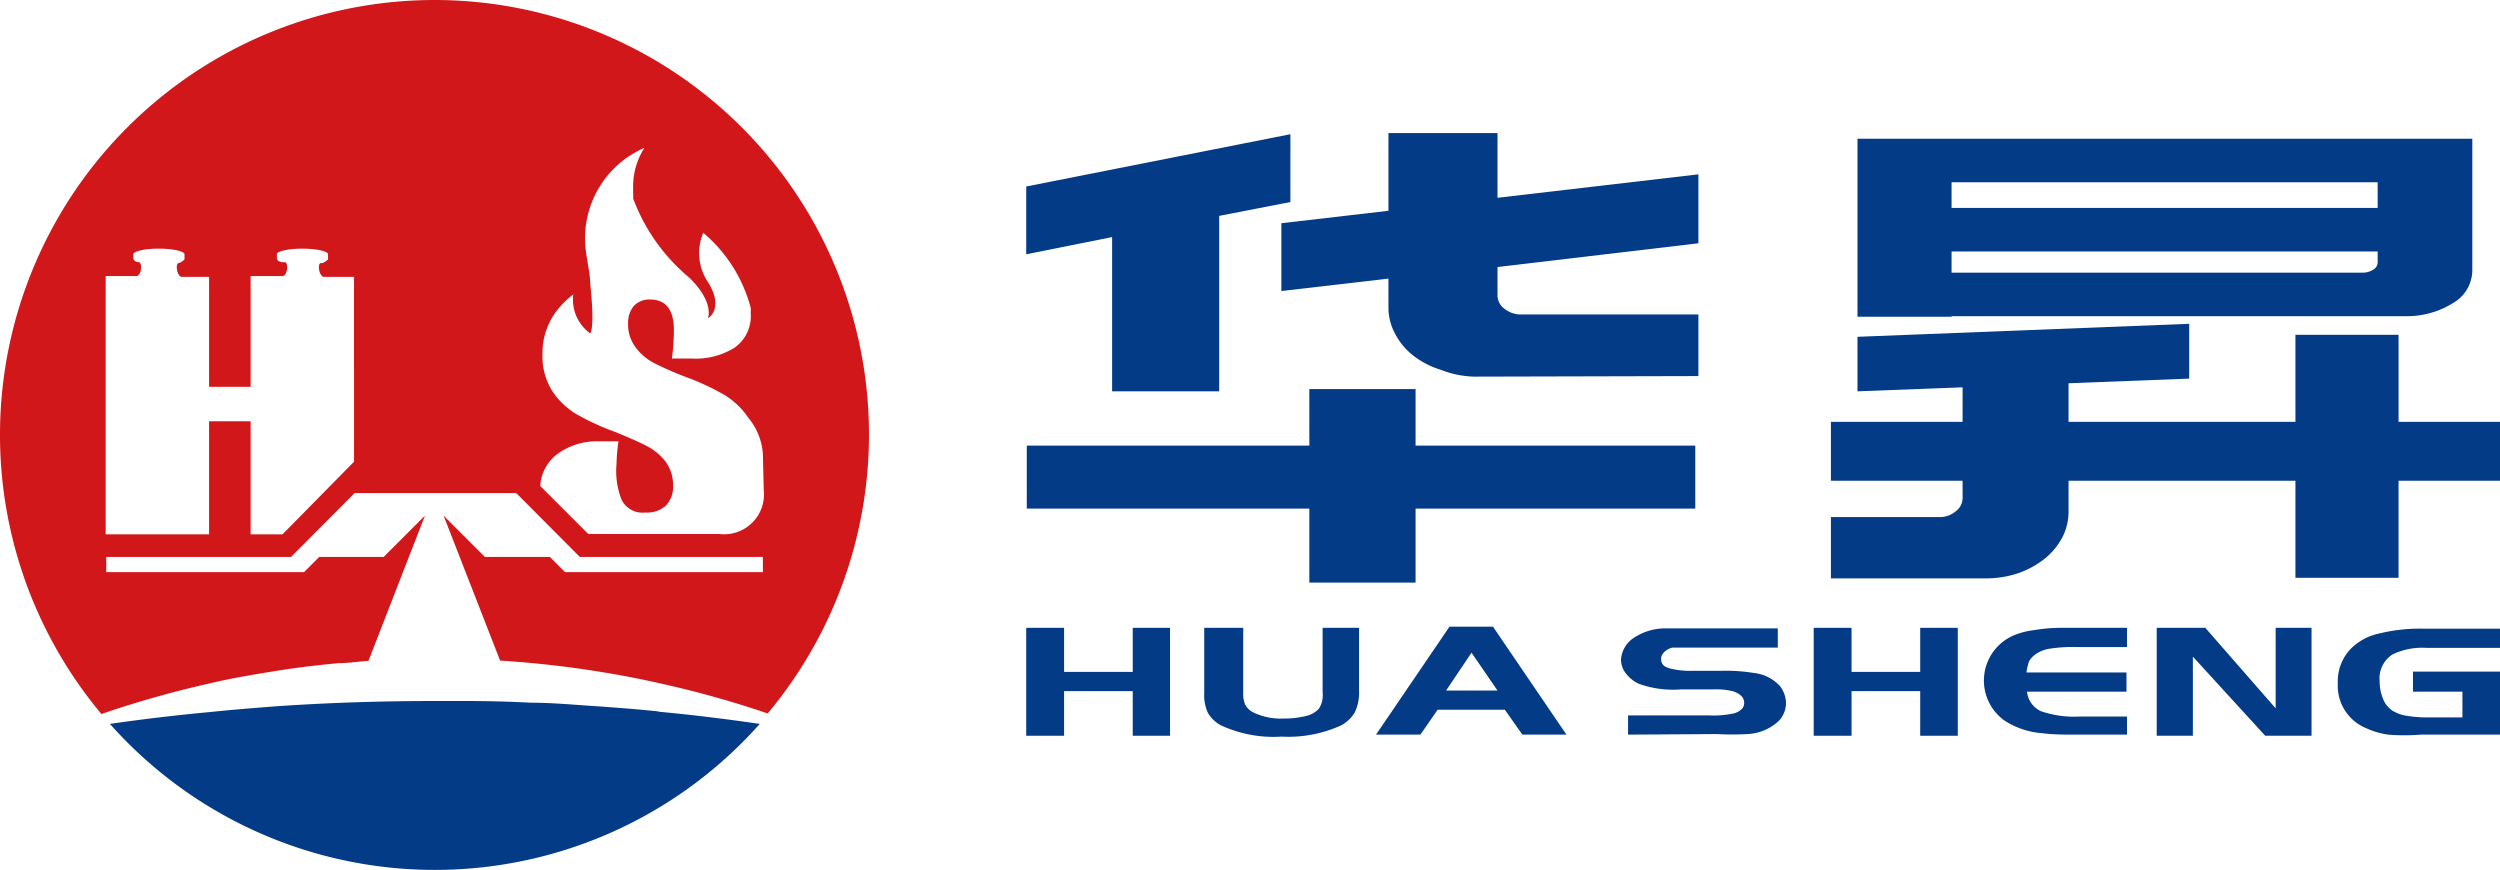 <svg xmlns="http://www.w3.org/2000/svg" viewBox="0 0 88.48 30.78"><defs><style>.cls-1{fill:#043b87;}.cls-2{fill:#d2171a;}.cls-3{fill:#5f5f5f;}</style></defs><g id="图层_2" data-name="图层 2"><g id="图层_1-2" data-name="图层 1"><path class="cls-1" d="M23.32,25.19c1.2.11,2.39.26,3.57.43a15.38,15.38,0,0,1-23,0c1.18-.17,2.36-.31,3.55-.42.76-.08,1.52-.14,2.29-.2,1.87-.13,3.77-.19,5.68-.19h1.09q1.15,0,2.28.06c.76,0,1.5.07,2.25.12s1.53.11,2.28.19"/><path class="cls-2" d="M15.39,0A15.39,15.39,0,0,0,3.59,25.27a36.18,36.18,0,0,1,3.86-1.09C8.2,24,9,23.87,9.74,23.75s1.49-.21,2.24-.28c.36,0,.71-.06,1.06-.08l2-5.14-1.46,1.46H11.3l-.54.54h-7v-.54h6.54l2.25-2.26h5.72l2.25,2.26H27v.54H20l-.54-.54H17.16L15.7,18.25l2,5.13c1.12.07,2.22.19,3.31.36.77.12,1.53.26,2.28.43a35.84,35.84,0,0,1,3.88,1.08A15.38,15.38,0,0,0,15.39,0M12.53,16.34,10,18.91H8.87v-4H7.4v4H3.74V9.77H4.83c.17,0,.22-.46.09-.49h0c-.12,0-.2-.08-.2-.13V9c0-.11.41-.2.9-.2s.91.09.91.2v.18s-.08.09-.2.13h0c-.13,0-.08.44.09.49H7.4v3.89H8.87V9.77H10c.17,0,.22-.46.09-.49H10c-.12,0-.2-.08-.2-.13V9c0-.11.41-.2.9-.2s.91.09.91.2v.18s-.08.09-.2.13h-.05c-.13,0-.08.44.09.49h1.08Zm14.5,1a1.41,1.41,0,0,1-1.56,1.56H20.82l-1.7-1.7a1.52,1.52,0,0,1,.58-1.11,2.33,2.33,0,0,1,1.47-.47l.72,0a6.12,6.12,0,0,0-.07.8A2.78,2.78,0,0,0,22,17.69a.83.83,0,0,0,.83.45,1,1,0,0,0,.73-.24.94.94,0,0,0,.26-.7,1.39,1.39,0,0,0-.27-.87,2,2,0,0,0-.67-.55c-.27-.14-.64-.3-1.1-.49a8.73,8.73,0,0,1-1.34-.61,2.64,2.64,0,0,1-.88-.82,2.28,2.28,0,0,1-.36-1.32,2.44,2.44,0,0,1,.61-1.67l.06-.07a3,3,0,0,1,.42-.38,1.47,1.47,0,0,0,.6,1.38s.17-.15,0-1.75c0-.32-.09-.69-.15-1.13a3.49,3.49,0,0,1,2.07-3.69,2.51,2.51,0,0,0-.4,1.26v0a.45.45,0,0,0,0,.11.49.49,0,0,0,0,.12.53.53,0,0,0,0,.13l0,.12s0,0,0,.06a6.69,6.69,0,0,0,2,2.81c.83.82.67,1.36.65,1.41s.59-.32,0-1.26a1.84,1.84,0,0,1-.17-1.75h0a5.2,5.2,0,0,1,1.68,2.66.28.28,0,0,1,0,.09s0,.07,0,.11a1.36,1.36,0,0,1-.58,1.21,2.6,2.6,0,0,1-1.49.38l-.72,0a8,8,0,0,0,.07-1c0-.73-.28-1.09-.85-1.09a.75.75,0,0,0-.57.23.93.93,0,0,0-.2.61,1.34,1.34,0,0,0,.27.86,1.92,1.92,0,0,0,.67.56,10.92,10.92,0,0,0,1.1.48,9.11,9.11,0,0,1,1.34.62,2.71,2.71,0,0,1,.87.82A2.24,2.24,0,0,1,27,16.07Z"/><polygon class="cls-3" points="21.79 3.75 21.79 3.76 21.79 3.75 21.79 3.75"/><polygon class="cls-1" points="41.41 22.22 41.41 26.04 40.09 26.04 40.09 24.46 37.66 24.46 37.66 26.04 36.32 26.04 36.32 22.22 37.66 22.22 37.66 23.78 40.09 23.78 40.09 22.22 41.41 22.22"/><path class="cls-1" d="M44,22.22v2.29a1,1,0,0,0,.07.43.65.65,0,0,0,.26.26,2.22,2.22,0,0,0,1.1.23,3.12,3.12,0,0,0,.79-.09.87.87,0,0,0,.46-.26.88.88,0,0,0,.13-.57V22.22H48.1v2.25a1.62,1.62,0,0,1-.15.74,1.25,1.25,0,0,1-.48.46,4.5,4.5,0,0,1-2.11.4,4.43,4.43,0,0,1-2.13-.39,1.17,1.17,0,0,1-.48-.45,1.51,1.51,0,0,1-.13-.7V22.22Z"/><path class="cls-1" d="M48.7,26l2.6-3.82h1.54L55.44,26H53.88l-.62-.88H50.88l-.61.88Zm3.38-2.9-.9,1.34H53Z"/><path class="cls-1" d="M57.62,26v-.68h2.87a3.41,3.41,0,0,0,.91-.08q.33-.12.33-.36c0-.19-.13-.32-.38-.41a2.41,2.41,0,0,0-.7-.07H59.48A3.56,3.56,0,0,1,58,24.2a1.23,1.23,0,0,1-.46-.37.8.8,0,0,1-.17-.48,1,1,0,0,1,.39-.73,2,2,0,0,1,1.21-.38l.83,0h3.12v.68H60.06c-.42,0-.7,0-.84,0s-.43.17-.43.39.12.3.36.36a3,3,0,0,0,.79.07h1a6.28,6.28,0,0,1,1.15.08,1.44,1.44,0,0,1,.92.48,1,1,0,0,1,.2.59.93.93,0,0,1-.26.63,1.75,1.75,0,0,1-1.1.46,9.84,9.84,0,0,1-1.09,0Z"/><polygon class="cls-1" points="69.29 22.22 69.29 26.04 67.96 26.04 67.96 24.46 65.53 24.46 65.53 26.04 64.19 26.04 64.19 22.22 65.53 22.22 65.53 23.78 67.96 23.78 67.96 22.22 69.29 22.22"/><path class="cls-1" d="M75.28,22.22v.68H73.53a5.62,5.62,0,0,0-1,.06,1.17,1.17,0,0,0-.52.22.8.8,0,0,0-.2.23,2.3,2.3,0,0,0-.09.39h3.54v.68H71.74a.86.86,0,0,0,.49.69,3.62,3.62,0,0,0,1.37.19h1.68V26H73.53c-.47,0-.88,0-1.24-.05a2.84,2.84,0,0,1-1.35-.45,1.74,1.74,0,0,1,.3-3A2.71,2.71,0,0,1,72,22.3a5.74,5.74,0,0,1,1-.08Z"/><polygon class="cls-1" points="77.61 23.24 77.61 26.04 76.33 26.04 76.33 22.22 78.05 22.22 80.54 25.07 80.54 22.22 81.81 22.22 81.81 26.04 80.17 26.04 77.61 23.24"/><path class="cls-1" d="M85.4,23.77h3.08V26h-2.8A7.16,7.16,0,0,1,84.52,26a2.82,2.82,0,0,1-.78-.23,1.62,1.62,0,0,1-1-1.59,1.66,1.66,0,0,1,.47-1.23,2,2,0,0,1,1-.53,6,6,0,0,1,1.56-.17h2.74v.68H85.89a2.43,2.43,0,0,0-1.21.23,1,1,0,0,0-.46.94,1.61,1.61,0,0,0,.12.63.89.89,0,0,0,.33.42,1.32,1.32,0,0,0,.49.18,4.26,4.26,0,0,0,.78.06h1.21v-.91H85.4Z"/><path class="cls-1" d="M36.32,6.6l9.35-1.85v2.4l-2.52.49,0,6.21H39.36l0-5.46L36.32,9ZM46.34,18h-10V15.77h10v-2H50.1v2H60V18H50.1v2.62H46.34Zm5.84-4.67A3.4,3.4,0,0,1,51,13.09a3,3,0,0,1-1-.52,2.33,2.33,0,0,1-.63-.77,1.92,1.92,0,0,1-.23-.94v-1l-3.79.44V7.9l3.79-.44V4.71H53V7l7.11-.83V8.61L53,9.45v1a.58.58,0,0,0,.25.48.92.92,0,0,0,.59.2h6.27v2.18Z"/><path class="cls-1" d="M69.07,11.21H65.74V4.91H87.5V9.6a1.35,1.35,0,0,1-.69,1.13,3.07,3.07,0,0,1-1.69.46H69.07Zm0-3.85H84.15V6.45H69.07Zm0,2.29H83.6a.7.7,0,0,0,.4-.11.3.3,0,0,0,.15-.25V8.9H69.07Z"/><path class="cls-1" d="M84.89,15.75v-3.9H81.24v3.9H64.81V17H81.24v3.45h3.65V17h3.59V15.75ZM77.48,13.4V11.46l-11.74.46v1.93Z"/><rect class="cls-1" x="64.8" y="14.93" width="23.68" height="2.08"/><path class="cls-1" d="M73.21,11.91v6.15A2,2,0,0,1,73,19a2.43,2.43,0,0,1-.63.77,3.22,3.22,0,0,1-.95.52,3.62,3.62,0,0,1-1.16.18H64.8V18.3h3.82a.86.86,0,0,0,.59-.2.58.58,0,0,0,.25-.48V11.91Z"/></g></g></svg>